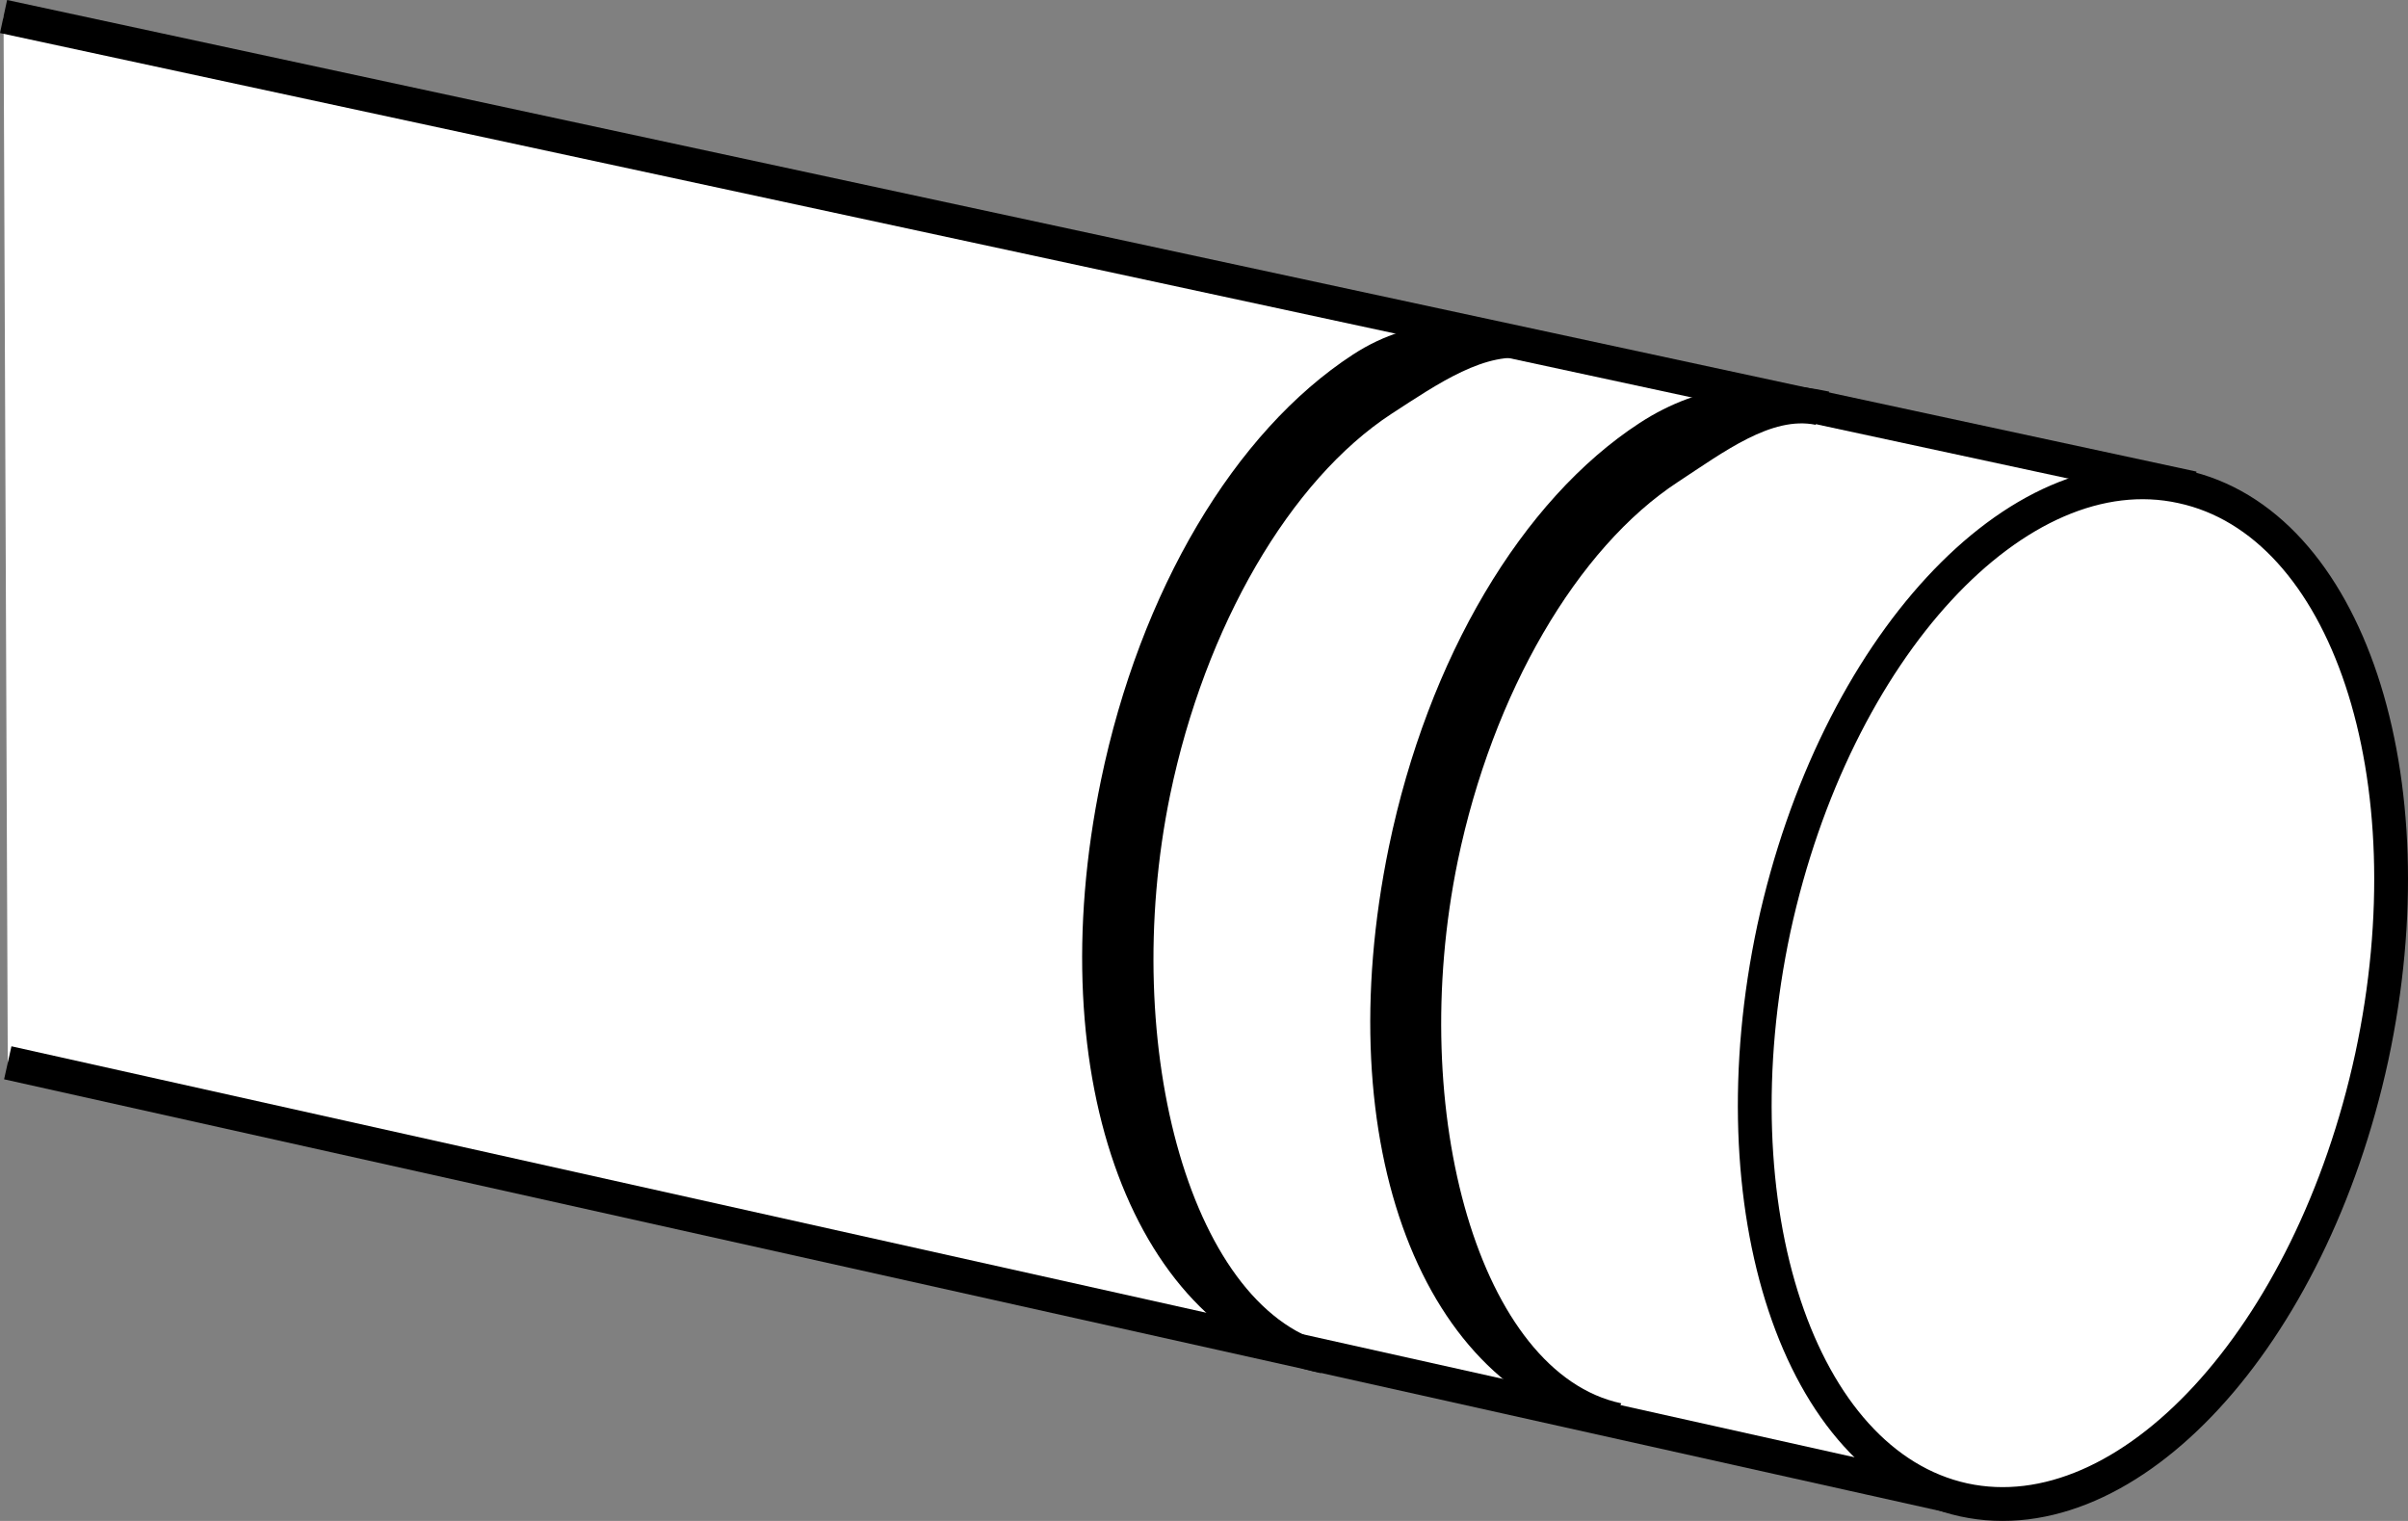 <?xml version="1.0" encoding="iso-8859-1"?>
<!-- Generator: Adobe Illustrator 28.1.0, SVG Export Plug-In . SVG Version: 6.00 Build 0)  -->
<svg version="1.1" id="image_1_" xmlns="http://www.w3.org/2000/svg" xmlns:xlink="http://www.w3.org/1999/xlink" x="0px" y="0px"
	 width="57.014px" height="36.009px" viewBox="0 0 57.014 36.009" enable-background="new 0 0 57.014 36.009"
	 xml:space="preserve">
<rect x="0" y="0" width="57.014" height="36.009" fill="#808080" stroke="none"/>
<polyline fill="#FFFFFF" stroke="#000000" stroke-width="0.8" points="0.184,25.162 46.033,35.385 51.526,11.471 
	0.084,0.391 "/>
<path fill="#FFFFFF" stroke="#000000" stroke-width="0.8" d="M56.157,25.021c1.421-6.629-0.578-12.659-4.496-13.501
	c-3.892-0.856-8.22,3.822-9.661,10.463c-1.415,6.629,0.596,12.672,4.495,13.527
	C50.394,36.353,54.715,31.676,56.157,25.021z"/>
<path d="M38.069,33.862c-4.362-0.921-6.647-6.727-5.184-13.815c0.925-4.462,3.143-8.213,5.937-10.033
	c1.48-0.966,3.039-1.051,4.488-0.742l-0.322,0.785c-1.042-0.212-2.167,0.637-3.256,1.351
	c-2.39,1.562-4.391,5-5.217,8.977c-1.229,5.971,0.532,12.133,3.872,12.839L38.069,33.862z"/>
<path d="M31.272,32.51c-4.384-0.926-6.676-6.909-5.206-14.031c0.929-4.485,3.159-8.255,5.967-10.084
	c1.488-0.971,3.048-0.843,4.505-0.533l-0.32,0.642c-1.028-0.213-2.17,0.578-3.27,1.292
	c-2.402,1.57-4.413,5.025-5.243,9.022c-1.235,6,0.531,12.325,3.887,13.034L31.272,32.51z"/>
</svg>
